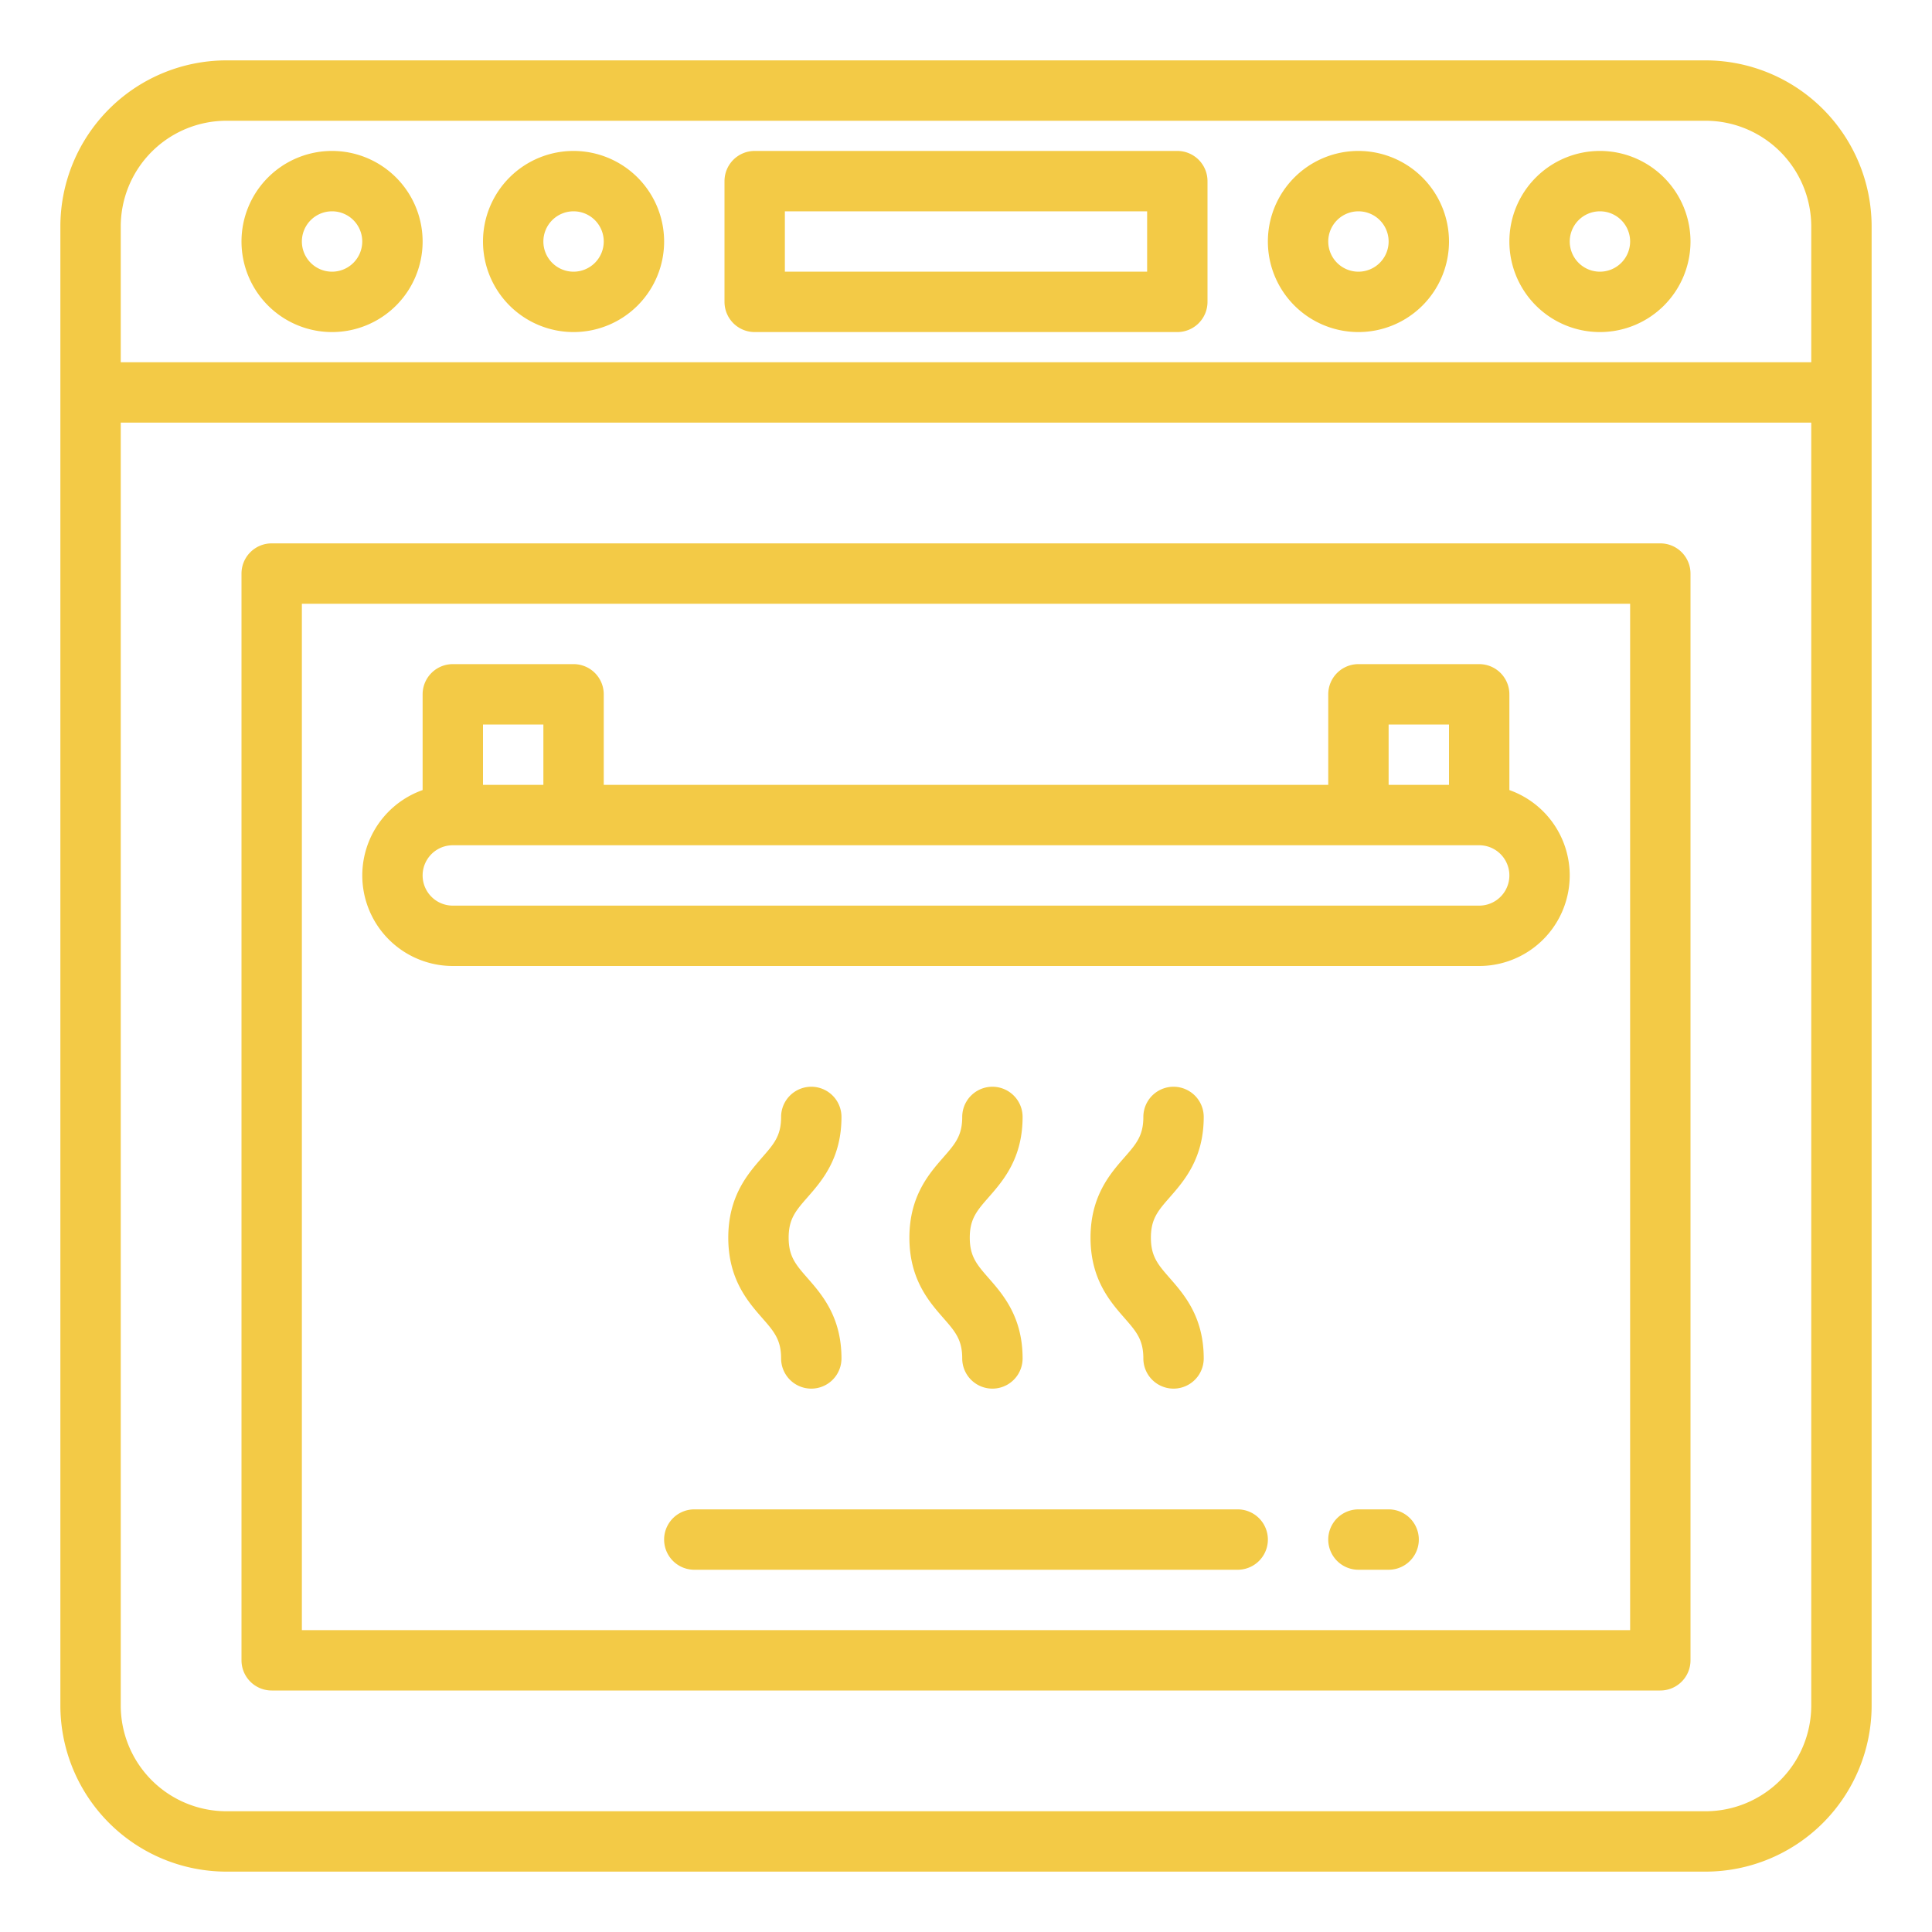 <?xml version="1.0"?>
<svg xmlns="http://www.w3.org/2000/svg" viewBox="0 0 512 512" width="512px" height="512px"><g id="outline"><path d="M271,296a8,8,0,0,0-16,0c0,4.994-1.89,7.154-5.021,10.732C246.19,311.062,241,316.994,241,328s5.19,16.938,8.979,21.268C253.11,352.846,255,355.006,255,360a8,8,0,0,0,16,0c0-11.006-5.19-16.938-8.979-21.268C258.89,335.154,257,332.994,257,328s1.89-7.154,5.021-10.732C265.81,312.938,271,307.006,271,296Z" fill="#F3CA46"/><path d="M319,296a8,8,0,0,0-16,0c0,4.994-1.89,7.154-5.021,10.732C294.19,311.062,289,316.994,289,328s5.19,16.938,8.979,21.268C301.11,352.846,303,355.006,303,360a8,8,0,0,0,16,0c0-11.006-5.19-16.938-8.979-21.268C306.89,335.154,305,332.994,305,328s1.89-7.154,5.021-10.732C313.81,312.938,319,307.006,319,296Z" fill="#F3CA46"/><path d="M223,296a8,8,0,0,0-16,0c0,4.994-1.89,7.154-5.021,10.732C198.19,311.062,193,316.994,193,328s5.19,16.938,8.979,21.268C205.11,352.846,207,355.006,207,360a8,8,0,0,0,16,0c0-11.006-5.19-16.938-8.979-21.268C210.89,335.154,209,332.994,209,328s1.89-7.154,5.021-10.732C217.81,312.938,223,307.006,223,296Z" fill="#F3CA46"/><path d="M440,144H72a8,8,0,0,0-8,8V440a8,8,0,0,0,8,8H440a8,8,0,0,0,8-8V152A8,8,0,0,0,440,144Zm-8,288H80V160H432Z" fill="#F3CA46"/><path d="M452,16H60A44.049,44.049,0,0,0,16,60V452a44.049,44.049,0,0,0,44,44H452a44.049,44.049,0,0,0,44-44V60A44.049,44.049,0,0,0,452,16ZM32,60A28.032,28.032,0,0,1,60,32H452a28.032,28.032,0,0,1,28,28V96H32ZM452,480H60a28.032,28.032,0,0,1-28-28V112H480V452A28.032,28.032,0,0,1,452,480Z" fill="#F3CA46"/><path d="M312,40H200a8,8,0,0,0-8,8V80a8,8,0,0,0,8,8H312a8,8,0,0,0,8-8V48A8,8,0,0,0,312,40Zm-8,32H208V56h96Z" fill="#F3CA46"/><path d="M120,256H392a24,24,0,0,0,8-46.624V184a8,8,0,0,0-8-8H360a8,8,0,0,0-8,8v24H160V184a8,8,0,0,0-8-8H120a8,8,0,0,0-8,8v25.376A24,24,0,0,0,120,256Zm248-64h16v16H368Zm-240,0h16v16H128Zm-8,32H392a8,8,0,0,1,0,16H120a8,8,0,0,1,0-16Z" fill="#F3CA46"/><path d="M152,40a24,24,0,1,0,24,24A24.027,24.027,0,0,0,152,40Zm0,32a8,8,0,1,1,8-8A8.009,8.009,0,0,1,152,72Z" fill="#F3CA46"/><path d="M88,40a24,24,0,1,0,24,24A24.027,24.027,0,0,0,88,40Zm0,32a8,8,0,1,1,8-8A8.009,8.009,0,0,1,88,72Z" fill="#F3CA46"/><path d="M424,40a24,24,0,1,0,24,24A24.027,24.027,0,0,0,424,40Zm0,32a8,8,0,1,1,8-8A8.009,8.009,0,0,1,424,72Z" fill="#F3CA46"/><path d="M360,40a24,24,0,1,0,24,24A24.027,24.027,0,0,0,360,40Zm0,32a8,8,0,1,1,8-8A8.009,8.009,0,0,1,360,72Z" fill="#F3CA46"/><path d="M328,400H184a8,8,0,0,0,0,16H328a8,8,0,0,0,0-16Z" fill="#F3CA46"/><path d="M368,400h-8a8,8,0,0,0,0,16h8a8,8,0,0,0,0-16Z" fill="#F3CA46"/></g></svg>
